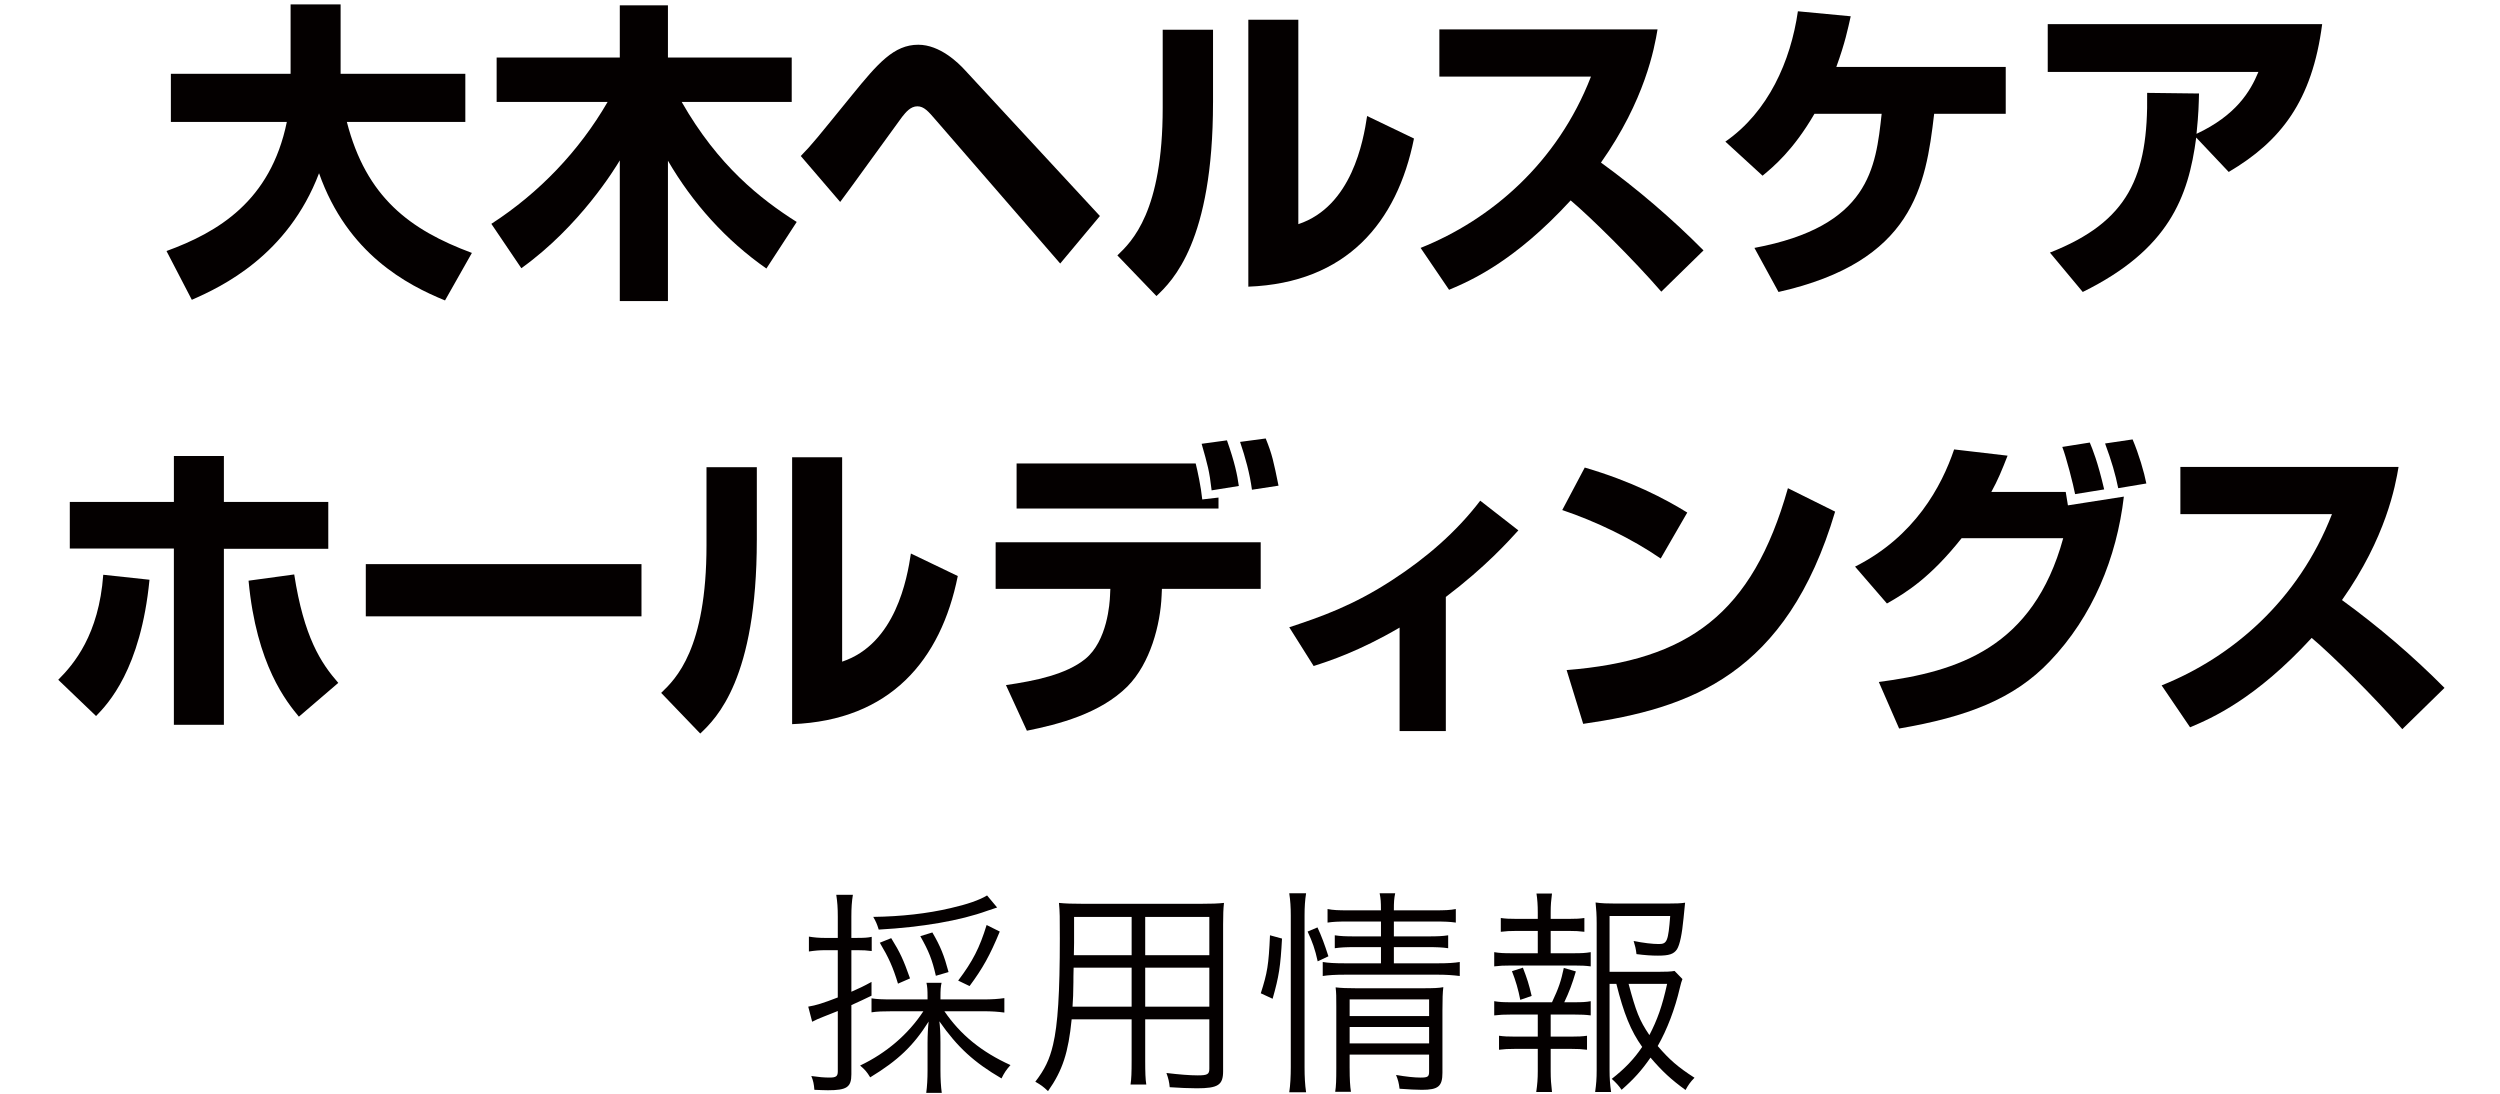 <?xml version="1.0" encoding="utf-8"?>
<!-- Generator: Adobe Illustrator 16.0.3, SVG Export Plug-In . SVG Version: 6.00 Build 0)  -->
<!DOCTYPE svg PUBLIC "-//W3C//DTD SVG 1.1//EN" "http://www.w3.org/Graphics/SVG/1.1/DTD/svg11.dtd">
<svg version="1.1" id="レイヤー_1" xmlns="http://www.w3.org/2000/svg" xmlns:xlink="http://www.w3.org/1999/xlink" x="0px"
	 y="0px" width="160px" height="70px" viewBox="0 0 160 70" enable-background="new 0 0 160 70" xml:space="preserve">
<g>
	<path fill="#040000" d="M10.656,16.066c3.28-1.2,6.661-3.181,7.701-8.262h-7.421V4.724h7.662V0.283h3.201v4.441h7.982v3.081h-7.582
		c1.241,4.821,4.021,6.901,8.002,8.382l-1.72,3.041c-2.441-1-6.242-2.981-8.062-8.142c-2,5.261-6.221,7.261-8.142,8.102
		L10.656,16.066z"/>
	<path fill="#040000" d="M31.446,14.326c3.061-1.98,5.621-4.661,7.441-7.802h-7.102V3.683h7.882v-3.34h3.081v3.34h7.922v2.841
		h-7.042c2.34,4.101,5.061,6.221,7.361,7.682l-1.94,2.98c-2.581-1.8-4.721-4.181-6.301-6.901v8.982h-3.081v-9.002
		c-0.3,0.5-2.541,4.201-6.301,6.901L31.446,14.326z"/>
	<path fill="#040000" d="M51.25,9.985c0.76-0.78,1-1.101,3.281-3.901c1.661-2.041,2.681-3.221,4.241-3.221
		c1.38,0,2.561,1.16,2.98,1.62l8.642,9.342l-2.541,3.041l-7.961-9.182c-0.48-0.56-0.76-0.88-1.18-0.88c-0.44,0-0.74,0.38-0.98,0.68
		c-0.64,0.86-3.381,4.681-3.961,5.441L51.25,9.985z"/>
	<path fill="#040000" d="M77.633,6.564c0,8.882-2.581,11.402-3.621,12.383l-2.5-2.601c0.94-0.9,2.901-2.801,2.901-9.442V1.903h3.221
		V6.564z M83.094,14.346c3.421-1.14,4.161-5.321,4.401-6.921l3,1.44c-1.08,5.381-4.32,9.242-10.602,9.482V1.263h3.2V14.346z"/>
	<path fill="#040000" d="M90.919,15.866c4.501-1.8,8.762-5.441,10.902-10.962h-9.702V1.883h13.963c-0.199,1.2-0.8,4.521-3.62,8.522
		c2.34,1.7,4.541,3.581,6.562,5.621l-2.701,2.641c-1.8-2.081-4.561-4.801-5.801-5.841c-3.601,3.921-6.401,5.141-7.782,5.721
		L90.919,15.866z"/>
	<path fill="#040000" d="M128.367,4.283v3.001h-4.581c-0.54,4.641-1.341,9.462-9.962,11.402l-1.541-2.82
		c7.362-1.38,7.762-5.101,8.143-8.582h-4.302c-1.36,2.34-2.62,3.38-3.32,3.961l-2.381-2.181c2.741-1.9,4.182-5.141,4.642-8.342
		l3.381,0.32c-0.181,0.8-0.36,1.7-0.921,3.24H128.367z"/>
	<path fill="#040000" d="M131.195,16.166c5.041-1.98,6.301-4.881,6.222-10.222l3.32,0.04c-0.021,0.7-0.021,1.22-0.16,2.581
		c2.521-1.18,3.44-2.701,3.961-3.961h-13.483V1.543h17.564c-0.641,4.941-2.661,7.501-5.981,9.462l-2.08-2.201
		c-0.501,3.801-1.741,7.162-7.262,9.882L131.195,16.166z"/>
	<path fill="#040000" d="M3.727,43.506c1-1,2.601-2.881,2.881-6.721l2.96,0.318c-0.56,5.742-2.661,7.943-3.42,8.723L3.727,43.506z
		 M14.329,29.183v2.94h6.681v3.001h-6.681v11.262h-3.201V35.104H4.467v-2.98h6.662v-2.94H14.329z M18.83,36.764
		c0.62,4.002,1.7,5.662,2.82,6.941l-2.521,2.162c-0.76-0.922-2.72-3.281-3.221-8.703L18.83,36.764z"/>
	<path fill="#040000" d="M41.055,36.104v3.342H23.411v-3.342H41.055z"/>
	<path fill="#040000" d="M48.436,34.564c0,8.881-2.581,11.403-3.621,12.383l-2.5-2.602c0.94-0.9,2.901-2.801,2.901-9.442v-5.001
		h3.221V34.564z M53.897,42.346c3.421-1.141,4.161-5.32,4.401-6.921l3,1.441c-1.08,5.381-4.321,9.24-10.602,9.48V29.263h3.201
		V42.346z"/>
	<path fill="#040000" d="M80.685,34.704v2.982h-6.322l-0.02,0.439c-0.08,1.859-0.72,4.32-2.181,5.801
		c-1.76,1.76-4.461,2.441-6.441,2.84l-1.34-2.92c1.9-0.279,3.841-0.68,5.061-1.66c1.44-1.16,1.58-3.621,1.6-4.061l0.02-0.439h-7.341
		v-2.982H80.685z M76.524,29.663c0.12,0.48,0.34,1.501,0.42,2.301l1.04-0.12v0.7H65.062v-2.881H76.524z M77.544,31.383
		c-0.14-1.24-0.26-1.641-0.64-2.98l1.621-0.221c0.5,1.421,0.66,2.201,0.76,2.921L77.544,31.383z M80.125,31.343
		c-0.14-1.04-0.42-2.061-0.76-3.061l1.64-0.22c0.421,1.04,0.5,1.46,0.82,3.021L80.125,31.343z"/>
	<path fill="#040000" d="M92.534,46.787h-2.96v-6.621c-2.601,1.52-4.501,2.139-5.501,2.459l-1.561-2.48
		c2-0.66,4.081-1.379,6.621-3.041c2.12-1.379,4.061-3.04,5.602-5.06l2.44,1.9c-0.641,0.7-2.081,2.32-4.642,4.261V46.787z"/>
	<path fill="#040000" d="M106.285,35.745c-1.86-1.28-4.16-2.381-6.301-3.102l1.44-2.72c3,0.88,5.101,1.98,6.561,2.88L106.285,35.745
		z M100.264,42.885c7.782-0.619,11.883-3.58,14.163-11.641l3.021,1.5c-3.102,10.442-9.282,12.602-16.124,13.583L100.264,42.885z"/>
	<path fill="#040000" d="M118.723,36.264c3.82-1.919,5.541-5.14,6.341-7.501l3.421,0.4c-0.36,0.92-0.62,1.561-1.04,2.32h4.761
		c0.021,0.141,0.12,0.74,0.141,0.86l3.58-0.56c-0.46,3.921-2,7.681-4.741,10.542c-2.3,2.42-5.32,3.561-9.642,4.301l-1.3-2.98
		c5.041-0.66,9.882-2.182,11.802-9.203h-6.501c-2.001,2.521-3.541,3.48-4.781,4.181L118.723,36.264z M132.806,31.624
		c-0.101-0.561-0.58-2.421-0.82-3.021l1.76-0.28c0.181,0.439,0.501,1.2,0.921,3L132.806,31.624z M135.566,31.244
		c-0.181-0.9-0.421-1.721-0.841-2.861l1.761-0.26c0.4,0.94,0.74,2.101,0.88,2.82L135.566,31.244z"/>
	<path fill="#040000" d="M138.344,43.865c4.501-1.799,8.762-5.441,10.902-10.961h-9.702v-3.021h13.963
		c-0.199,1.2-0.8,4.521-3.62,8.521c2.34,1.701,4.541,3.582,6.562,5.621l-2.701,2.641c-1.8-2.08-4.561-4.801-5.801-5.84
		c-3.601,3.92-6.401,5.141-7.782,5.721L138.344,43.865z"/>
</g>
<g>
	<path fill="#040000" d="M52.807,60.812c-0.35,0-0.672,0.027-1.037,0.084v-0.953c0.35,0.057,0.645,0.084,1.051,0.084h0.798v-1.345
		c0-0.588-0.028-0.952-0.098-1.414h1.064c-0.07,0.42-0.098,0.826-0.098,1.4v1.358h0.351c0.476,0,0.7-0.014,0.952-0.069v0.91
		c-0.308-0.042-0.546-0.056-0.938-0.056h-0.364v2.661c0.533-0.238,0.729-0.322,1.289-0.63v0.882
		c-0.519,0.252-0.672,0.322-1.289,0.603v4.427c0,0.826-0.294,1.022-1.499,1.022c-0.21,0-0.546-0.015-0.869-0.028
		c-0.028-0.364-0.07-0.574-0.196-0.883c0.49,0.07,0.813,0.099,1.176,0.099c0.406,0,0.519-0.084,0.519-0.393v-3.866
		c-0.477,0.196-0.645,0.252-0.953,0.379c-0.28,0.111-0.448,0.182-0.687,0.308l-0.252-0.967c0.504-0.084,0.953-0.224,1.891-0.588
		v-3.025H52.807z M62.948,63.963c0.518,0,0.952-0.028,1.331-0.084v0.925c-0.392-0.057-0.84-0.084-1.331-0.084h-2.507
		c1.036,1.513,2.381,2.605,4.23,3.445c-0.266,0.294-0.406,0.505-0.574,0.854c-1.751-1.022-2.815-1.989-3.978-3.656
		c0.042,0.309,0.07,0.813,0.07,1.345v1.808c0,0.546,0.028,1.022,0.084,1.429h-0.994c0.056-0.421,0.084-0.896,0.084-1.429v-1.779
		c0-0.504,0.028-0.994,0.07-1.358c-0.98,1.555-1.947,2.479-3.74,3.571c-0.224-0.364-0.322-0.476-0.645-0.756
		c1.681-0.799,3.082-2.003,4.048-3.474h-1.961c-0.616,0-1.008,0.014-1.358,0.069v-0.896c0.336,0.057,0.7,0.07,1.358,0.07h2.228
		v-0.168c0-0.42-0.014-0.658-0.07-0.896h0.967c-0.056,0.238-0.07,0.462-0.07,0.896v0.168H62.948z M63.816,58.08
		c-0.182,0.056-0.182,0.056-0.63,0.21c-1.737,0.63-4.174,1.051-6.948,1.204c-0.112-0.364-0.182-0.518-0.35-0.813
		c1.821-0.027,3.446-0.21,4.945-0.56c1.05-0.238,1.863-0.519,2.339-0.813L63.816,58.08z M57.471,62.954
		c-0.322-1.064-0.603-1.681-1.163-2.619l0.729-0.294c0.574,0.924,0.784,1.387,1.205,2.577L57.471,62.954z M59.895,62.45
		c-0.238-1.037-0.448-1.569-0.995-2.535l0.771-0.238c0.518,0.882,0.756,1.484,1.037,2.535L59.895,62.45z M61.323,62.758
		c0.938-1.246,1.373-2.101,1.821-3.558l0.841,0.42c-0.63,1.527-1.093,2.354-1.933,3.488L61.323,62.758z"/>
	<path fill="#040000" d="M73.293,67.885c0,0.742,0.014,1.191,0.07,1.527h-1.009c0.056-0.364,0.07-0.785,0.07-1.527v-2.647h-3.838
		c-0.21,2.115-0.574,3.264-1.513,4.595c-0.308-0.294-0.448-0.393-0.813-0.603c0.603-0.784,0.911-1.414,1.135-2.367
		c0.308-1.288,0.434-3.334,0.434-6.794c0-1.414,0-1.681-0.056-2.283c0.42,0.042,0.841,0.057,1.541,0.057h7.536
		c0.7,0,1.079-0.015,1.485-0.057c-0.042,0.379-0.056,0.743-0.056,1.373v9.399c0,0.882-0.322,1.093-1.681,1.093
		c-0.448,0-1.148-0.028-1.737-0.07c-0.028-0.322-0.084-0.561-0.21-0.91c0.813,0.098,1.499,0.153,2.003,0.153
		c0.616,0,0.743-0.069,0.743-0.42v-3.166h-4.104V67.885z M68.712,61.932c-0.014,0.393-0.014,0.729-0.014,0.925
		c-0.014,0.868-0.014,0.925-0.056,1.568h3.782v-2.493H68.712z M72.425,58.682h-3.684v1.667l-0.014,0.785h3.698V58.682z
		 M77.397,61.134v-2.452h-4.104v2.452H77.397z M73.293,64.425h4.104v-2.493h-4.104V64.425z"/>
	<path fill="#040000" d="M80.69,63.57c0.421-1.316,0.505-1.807,0.589-3.712l0.77,0.21c-0.098,1.793-0.195,2.424-0.602,3.853
		L80.69,63.57z M82.512,69.902c0.07-0.448,0.098-1.037,0.098-1.611v-9.707c0-0.532-0.027-0.938-0.098-1.415h1.078
		c-0.07,0.448-0.098,0.869-0.098,1.415v9.722c0,0.602,0.027,1.12,0.098,1.597H82.512z M84.332,61.525
		c-0.168-0.771-0.336-1.246-0.645-1.905l0.631-0.266c0.266,0.574,0.448,1.064,0.7,1.849L84.332,61.525z M86.279,58.977
		c-0.631,0-0.952,0.014-1.316,0.069v-0.868c0.364,0.07,0.672,0.084,1.33,0.084h2.088c0-0.546-0.014-0.729-0.084-1.093h0.994
		c-0.07,0.364-0.084,0.532-0.084,1.093h2.592c0.7,0,0.994-0.014,1.373-0.084v0.868c-0.379-0.056-0.729-0.069-1.359-0.069h-2.605
		v0.952h2.186c0.602,0,0.924-0.014,1.289-0.07v0.827c-0.379-0.057-0.729-0.07-1.303-0.07h-2.172v1.036h2.83
		c0.63,0,1.036-0.027,1.387-0.084v0.896c-0.449-0.056-0.883-0.084-1.387-0.084h-5.953c-0.659,0-1.065,0.028-1.43,0.084v-0.896
		c0.351,0.057,0.742,0.084,1.43,0.084h2.297v-1.036h-1.682c-0.56,0-0.868,0.014-1.274,0.07v-0.827c0.364,0.057,0.7,0.07,1.289,0.07
		h1.667v-0.952H86.279z M86.377,68.361c0,0.729,0.029,1.162,0.084,1.513h-1.008c0.057-0.364,0.07-0.756,0.07-1.513v-3.95
		c0-0.645,0-0.841-0.043-1.219c0.351,0.042,0.771,0.056,1.303,0.056h4.301c0.658,0,1.009-0.014,1.289-0.069
		c-0.043,0.336-0.057,0.771-0.057,1.499v3.978c0,0.868-0.266,1.093-1.316,1.093c-0.378,0-0.826-0.028-1.429-0.07
		c-0.042-0.364-0.099-0.574-0.224-0.882c0.645,0.111,1.176,0.168,1.568,0.168c0.463,0,0.547-0.057,0.547-0.379v-1.092h-5.086V68.361
		z M91.463,65.027v-1.064h-5.086v1.064H91.463z M91.463,66.778v-1.051h-5.086v1.051H91.463z"/>
	<path fill="#040000" d="M100.701,61.008c0.561,0,0.77-0.015,1.105-0.07v0.91c-0.336-0.042-0.574-0.056-1.105-0.056H96.75
		c-0.518,0-0.77,0.014-1.12,0.056v-0.91c0.337,0.056,0.589,0.07,1.12,0.07h1.668v-1.43h-1.317c-0.462,0-0.728,0.015-1.05,0.057
		v-0.883c0.293,0.042,0.531,0.057,1.05,0.057h1.317v-0.421c0-0.448-0.028-0.854-0.084-1.204h0.994
		c-0.057,0.434-0.084,0.742-0.084,1.204v0.421h1.121c0.504,0,0.742-0.015,1.035-0.057v0.883c-0.336-0.042-0.574-0.057-1.035-0.057
		h-1.121v1.43H100.701z M100.701,64.145c0.574,0,0.813-0.014,1.105-0.069v0.91c-0.308-0.042-0.615-0.056-1.105-0.056h-1.457v1.414
		h1.289c0.49,0,0.729-0.014,1.036-0.056v0.896c-0.351-0.042-0.574-0.056-1.036-0.056h-1.289v1.429c0,0.49,0.027,0.854,0.084,1.33
		h-1.009c0.07-0.49,0.099-0.84,0.099-1.33v-1.429h-1.43c-0.476,0-0.714,0.014-1.051,0.056v-0.896
		c0.309,0.042,0.547,0.056,1.051,0.056h1.43V64.93H96.75c-0.49,0-0.77,0.014-1.12,0.056v-0.91c0.337,0.056,0.561,0.069,1.12,0.069
		h2.578c0.434-0.924,0.574-1.344,0.756-2.198l0.771,0.224c-0.238,0.813-0.436,1.331-0.743,1.975H100.701z M97.297,63.991
		c-0.126-0.658-0.294-1.233-0.532-1.835l0.7-0.225c0.28,0.729,0.379,1.037,0.561,1.808L97.297,63.991z M103.012,62.969v5.519
		c0,0.532,0.028,0.896,0.098,1.4h-1.021c0.07-0.518,0.098-0.84,0.098-1.4v-9.413c0-0.49-0.027-0.925-0.07-1.316
		c0.379,0.056,0.771,0.069,1.316,0.069h3.236c0.574,0,0.938-0.014,1.177-0.056c-0.028,0.238-0.028,0.238-0.099,0.994
		c-0.098,1.023-0.238,1.695-0.42,1.989c-0.21,0.309-0.504,0.406-1.219,0.406c-0.42,0-0.813-0.027-1.373-0.098
		c-0.041-0.351-0.084-0.519-0.182-0.841c0.616,0.126,1.205,0.196,1.611,0.196c0.531,0,0.602-0.182,0.729-1.793h-3.881v3.572h3.04
		c0.589,0,0.896-0.015,1.12-0.057l0.504,0.519c-0.069,0.168-0.084,0.252-0.168,0.574c-0.308,1.331-0.813,2.661-1.414,3.712
		c0.742,0.869,1.289,1.345,2.354,2.031c-0.267,0.267-0.406,0.477-0.574,0.784c-0.925-0.672-1.485-1.19-2.242-2.073
		c-0.56,0.813-1.064,1.373-1.849,2.06c-0.196-0.28-0.351-0.448-0.63-0.7c0.84-0.658,1.429-1.274,1.947-2.045
		c-0.729-1.022-1.178-2.13-1.653-4.034H103.012z M104.23,62.969c0.477,1.778,0.687,2.325,1.331,3.277
		c0.504-0.967,0.826-1.863,1.134-3.277H104.23z"/>
</g>
</svg>
